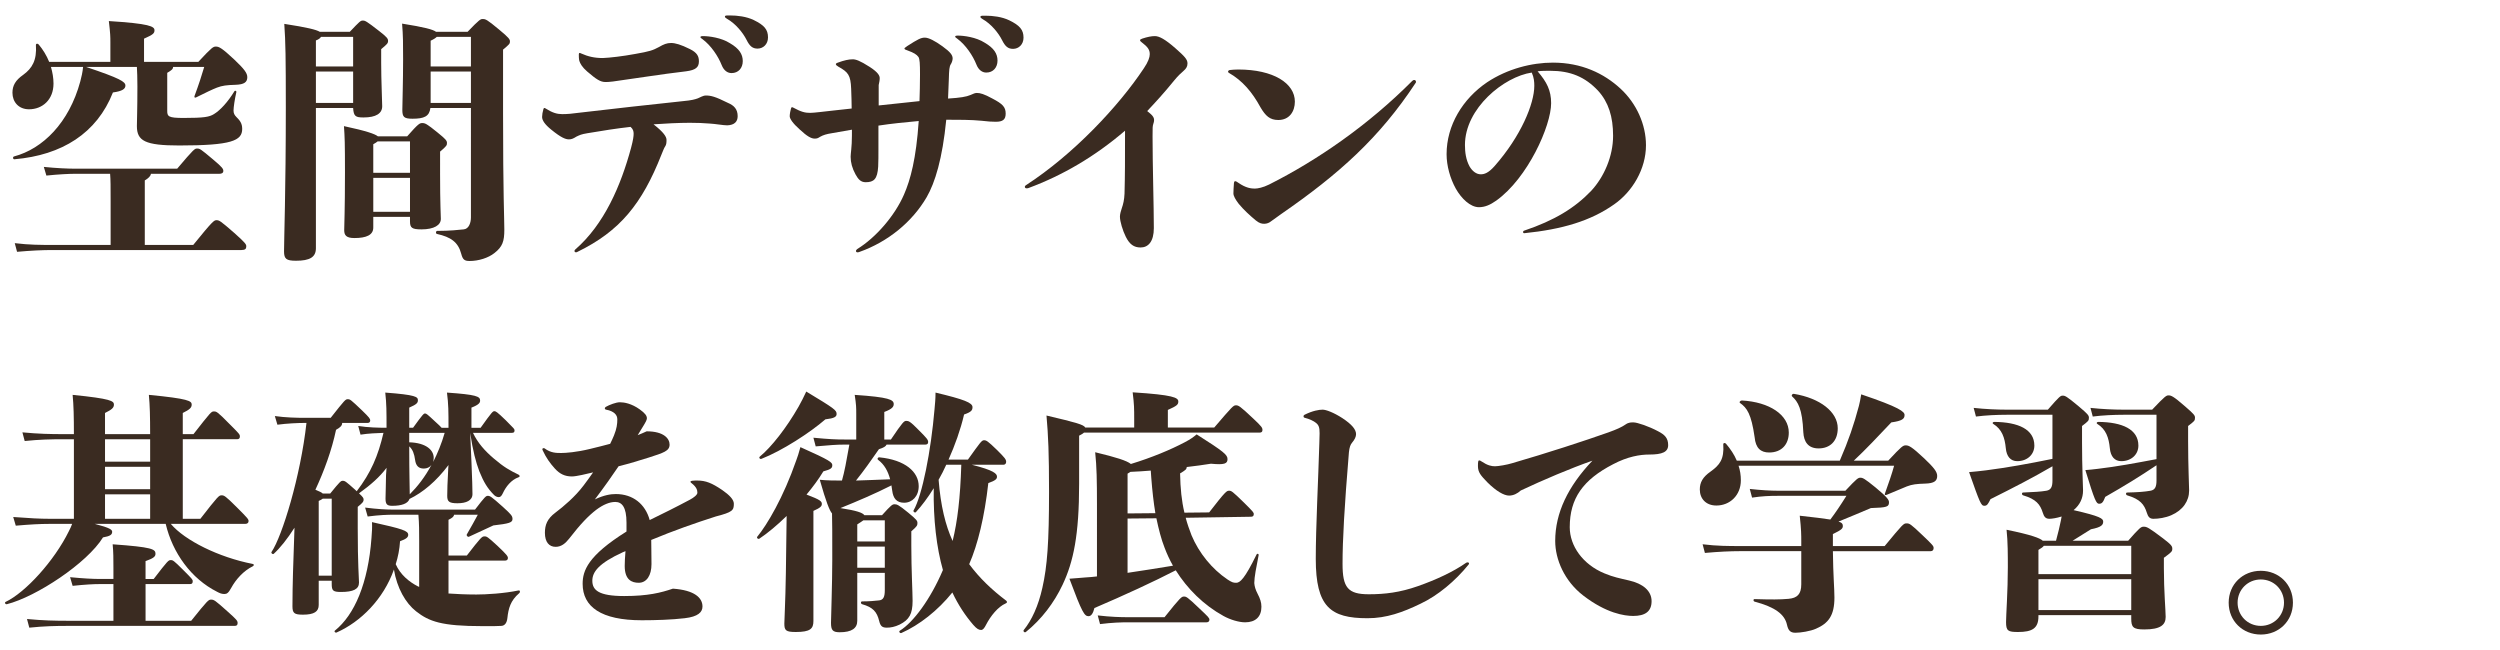 <?xml version="1.0" encoding="iso-8859-1"?>
<!-- Generator: Adobe Illustrator 28.4.1, SVG Export Plug-In . SVG Version: 6.00 Build 0)  -->
<svg version="1.1" id="&#x30EC;&#x30A4;&#x30E4;&#x30FC;_1"
	 xmlns="http://www.w3.org/2000/svg" xmlns:xlink="http://www.w3.org/1999/xlink" x="0px" y="0px" viewBox="0 0 500 130"
	 style="enable-background:new 0 0 500 130;" xml:space="preserve">
<style type="text/css">
	.st0{fill:#3A2B21;}
</style>
<g>
	<path class="st0" d="M17.23,13.392c6.833,2.295,7.853,2.957,7.853,3.723
		c0,0.662-0.611,1.121-2.499,1.377c-3.212,8.159-10.199,12.544-19.684,13.36
		c-0.306,0.051-0.408-0.459-0.102-0.562c5.762-1.529,11.015-6.73,13.258-14.992
		c0.255-0.969,0.459-1.836,0.561-2.906h-6.425c0.306,1.071,0.51,2.193,0.51,3.315
		c0,3.264-2.244,5.15-4.896,5.15c-2.091,0-3.315-1.479-3.315-3.314c0-1.428,0.612-2.499,2.142-3.57
		c1.836-1.326,2.754-2.958,2.55-5.966c0-0.306,0.357-0.357,0.561-0.102
		c0.816,0.969,1.581,2.193,2.091,3.468H22.075V8.445c0-1.071,0-1.632-0.306-4.232
		c8.159,0.51,9.128,1.071,9.128,1.836c0,0.612-0.255,0.867-2.091,1.683v4.641h10.862
		c2.703-2.907,2.958-3.06,3.519-3.06c0.612,0,1.224,0.306,3.672,2.601
		c1.988,1.887,2.601,2.703,2.601,3.519c0,0.969-0.561,1.479-2.397,1.53
		c-1.734,0.051-2.601,0.153-3.671,0.561c-0.918,0.357-2.295,1.021-4.131,1.938
		c-0.255,0.152-0.459,0.051-0.357-0.255c0.867-2.346,1.428-4.08,1.938-5.814h-6.222
		c0,0.459-0.408,0.714-1.173,1.173v7.598c0,1.122,0.204,1.428,3.264,1.428
		c4.131,0,5.15-0.203,6.068-0.765c1.275-0.765,2.805-2.447,4.08-4.538
		c0.152-0.255,0.459-0.153,0.408,0.152c-0.306,1.326-0.561,3.009-0.561,3.672
		c0,0.561,0.204,0.918,0.561,1.275c0.714,0.714,1.173,1.274,1.173,2.396
		c0,2.346-2.091,3.314-12.596,3.314c-6.833,0-8.465-0.918-8.465-3.876c0-1.173,0.102-3.11,0.102-7.955
		c0-1.784-0.051-2.957-0.102-3.875H17.23z M38.648,48.986c3.926-4.844,4.182-4.946,4.641-4.946
		c0.561,0,0.765,0.103,3.57,2.55c2.346,2.091,2.396,2.295,2.396,2.703
		c0,0.459-0.204,0.714-0.969,0.714H10.396c-1.835,0-4.182,0.102-6.986,0.356l-0.459-1.733
		c2.856,0.356,5.354,0.356,7.445,0.356h11.729v-8.669c0-3.11,0-4.334-0.103-5.559H15.037
		c-1.173,0-3.365,0.103-5.762,0.357l-0.51-1.734c2.499,0.256,4.794,0.357,6.272,0.357h20.398
		c3.365-3.978,3.519-4.028,3.978-4.028c0.561,0,0.663,0.051,3.212,2.192
		c1.887,1.581,2.04,1.887,2.04,2.295s-0.356,0.561-0.765,0.561H30.182
		c-0.051,0.459-0.459,0.867-1.224,1.326v12.901H38.648z"/>
	<path class="st0" d="M63.181,21.602v28.047c0,1.785-1.224,2.499-3.978,2.499
		c-1.938,0-2.396-0.357-2.396-1.887c0-2.448,0.357-12.137,0.357-28.812
		c0-9.893-0.051-13.054-0.306-16.675c4.641,0.714,6.426,1.173,7.088,1.581h6.017
		c1.989-2.09,2.142-2.244,2.601-2.244s0.714,0.102,3.264,2.091
		c1.581,1.224,1.785,1.53,1.785,1.989s-0.204,0.663-1.377,1.632v2.703
		c0,3.57,0.204,7.65,0.204,8.72c0,1.428-1.224,2.244-3.723,2.244c-1.581,0-1.989-0.204-2.091-1.887
		H63.181z M64.201,7.375c-0.153,0.255-0.458,0.51-1.02,0.714v5.202h7.445V7.375H64.201z
		 M63.181,14.31v6.273h7.445v-6.273H63.181z M88.016,34.606c0,6.425,0.153,8.363,0.153,9.179
		c0,1.224-1.326,2.091-3.875,2.091c-1.887,0-2.295-0.306-2.295-1.581v-0.918h-7.343v2.142
		c0,1.479-1.377,2.091-3.774,2.091c-1.632,0-2.04-0.561-2.04-1.58
		c0-0.969,0.153-3.825,0.153-11.576c0-5.967-0.051-7.037-0.204-9.23
		c4.539,0.97,6.222,1.581,6.782,2.04h5.865c2.244-2.55,2.499-2.651,3.009-2.651
		c0.561,0,0.867,0.102,3.06,1.887c1.632,1.326,1.887,1.632,1.887,2.091s-0.051,0.611-1.377,1.733
		V34.606z M75.522,28.283c-0.204,0.152-0.459,0.356-0.867,0.561v5.711h7.343v-6.271H75.522z
		 M81.999,42.357v-6.782h-7.343v6.782H81.999z M93.523,6.355c2.397-2.499,2.601-2.549,3.009-2.549
		c0.562,0,0.816,0.051,3.264,2.091c2.04,1.683,2.193,1.989,2.193,2.396
		c0,0.459-0.103,0.561-1.377,1.632v12.851c0,15.961,0.255,21.061,0.255,23.151
		c0,2.346-0.357,3.417-1.989,4.691c-1.224,0.97-3.161,1.581-4.946,1.581
		c-1.02,0-1.377-0.255-1.683-1.428c-0.612-2.346-2.091-3.365-4.845-3.978
		c-0.306-0.051-0.255-0.612,0.051-0.612c2.55,0,4.284-0.204,5.304-0.306
		c1.02-0.102,1.428-1.326,1.428-2.396V21.602H86.078c-0.204,1.683-1.275,2.142-3.57,2.142
		c-1.733,0-2.04-0.356-2.04-1.785c0-1.121,0.153-5.609,0.153-10.096c0-3.06,0-4.743-0.204-7.14
		c4.488,0.714,6.171,1.173,6.782,1.632H93.523z M87.353,7.375c-0.204,0.204-0.561,0.459-1.224,0.765
		v5.15h8.057V7.375H87.353z M94.186,20.583v-6.273h-8.057v6.273H94.186z"/>
	<path class="st0" d="M133.305,27.976c0,0.612-0.051,0.969-0.255,1.275
		c-0.255,0.356-0.459,0.969-0.765,1.683c-3.875,9.842-8.312,15.299-16.777,19.429
		c-0.102,0.051-0.204,0.103-0.306,0.103c-0.204,0-0.306-0.153-0.306-0.255
		c0-0.153,0.051-0.204,0.153-0.307c5.813-5.048,9.128-12.8,11.168-20.347
		c0.408-1.53,0.51-2.295,0.51-2.805s-0.103-0.918-0.612-1.377
		c-2.754,0.306-5.66,0.765-8.669,1.275c-1.224,0.203-1.479,0.356-2.142,0.662
		c-0.714,0.459-1.071,0.562-1.53,0.562c-0.663,0-1.581-0.357-3.519-1.938
		c-1.326-1.07-1.836-1.887-1.836-2.549c0-0.408,0.102-1.021,0.255-1.53
		c0.051-0.204,0.103-0.255,0.204-0.255c0.102,0,0.102,0,0.255,0.102
		c1.377,0.867,2.295,1.122,3.314,1.122c1.071,0,2.091-0.102,3.162-0.255
		c7.241-0.867,14.432-1.632,21.01-2.346c1.734-0.153,2.396-0.357,2.958-0.561
		c0.408-0.153,1.02-0.562,1.581-0.562c1.02,0,1.887,0.204,4.437,1.479
		c1.224,0.51,1.938,1.274,1.938,2.651c0,1.07-0.612,1.785-2.091,1.836
		c-0.765,0-2.448-0.307-3.519-0.357c-1.377-0.102-2.295-0.152-3.978-0.152
		c-2.193,0-5.1,0.152-7.241,0.306C132.744,26.447,133.305,27.365,133.305,27.976z M117.446,14.31
		c-1.02-0.867-1.428-1.632-1.581-2.142c-0.102-0.408-0.102-0.969-0.102-1.275
		c0-0.153,0.051-0.306,0.153-0.306c0.103,0,0.204,0.051,0.306,0.102
		c1.377,0.612,2.652,0.918,4.334,0.918c1.377-0.051,4.029-0.357,6.477-0.816
		c2.907-0.51,3.519-0.714,4.742-1.377c0.969-0.561,1.581-0.816,2.448-0.816
		c0.815,0,1.938,0.306,3.773,1.224c1.428,0.714,1.785,1.428,1.785,2.448
		c0,1.173-0.612,1.734-2.55,1.989c-5.202,0.612-9.791,1.377-14.636,2.04
		c-0.765,0.103-1.173,0.103-1.53,0.103C120.097,16.401,119.282,15.89,117.446,14.31z M146.003,8.65
		c1.836,1.071,2.55,2.193,2.55,3.57s-0.867,2.396-2.243,2.396c-0.766,0-1.53-0.459-1.989-1.632
		c-0.663-1.683-2.091-3.875-3.824-5.15c-0.255-0.204-0.408-0.255-0.408-0.408
		c0-0.153,0.153-0.204,0.561-0.204C141.77,7.222,144.269,7.528,146.003,8.65z M146.054,3.091
		c1.377,0,3.212,0.204,4.692,0.918c2.091,1.02,2.855,1.887,2.855,3.468
		c0,1.377-0.969,2.244-2.091,2.244c-1.02,0-1.581-0.51-2.193-1.734
		c-0.714-1.428-2.193-3.264-3.926-4.232c-0.307-0.204-0.408-0.255-0.408-0.459
		c0-0.153,0.204-0.204,0.561-0.204C145.697,3.091,145.85,3.091,146.054,3.091z"/>
	<path class="st0" d="M170.384,25.936c-1.274,0.204-2.651,0.459-4.079,0.715
		c-0.969,0.152-1.683,0.356-2.295,0.714c-0.459,0.306-0.663,0.356-1.071,0.356
		c-0.663,0-1.479-0.408-3.008-1.836c-1.377-1.224-1.989-2.142-1.989-2.651
		c0-0.408,0.153-1.224,0.255-1.53c0.102-0.255,0.102-0.255,0.204-0.255c0.102,0,0.102,0,0.204,0.051
		c1.683,0.918,2.447,1.071,3.417,1.071c0.816,0,2.652-0.255,4.589-0.459
		c1.224-0.153,2.499-0.255,3.723-0.408c0-1.173-0.051-2.498-0.102-3.978
		c-0.103-2.702-0.612-3.314-2.55-4.386c-0.357-0.204-0.51-0.357-0.51-0.51
		c0-0.102,0.102-0.204,0.408-0.306c1.224-0.459,2.193-0.663,2.958-0.663
		c0.612,0,1.428,0.255,3.417,1.53c1.733,1.122,1.988,1.785,1.988,2.243
		c0,0.51-0.102,0.816-0.204,1.377c0,1.683,0,3.009,0,4.08c2.703-0.307,5.457-0.562,8.159-0.867
		c0.051-1.632,0.103-3.417,0.103-5.354c0-2.091-0.051-3.06-0.306-3.468
		c-0.357-0.51-0.969-0.867-2.091-1.275c-0.459-0.153-0.714-0.255-0.714-0.408
		c0-0.102,0.051-0.153,0.562-0.51c2.142-1.377,2.753-1.683,3.519-1.683
		c0.765,0,2.04,0.663,3.519,1.733c1.632,1.173,2.04,1.785,2.04,2.448
		c0,0.357-0.204,0.918-0.357,1.122c-0.306,0.459-0.356,1.122-0.408,3.059
		c-0.051,1.326-0.102,2.602-0.153,3.825c2.447-0.153,3.671-0.357,4.487-0.714
		c0.612-0.255,0.867-0.408,1.275-0.408c0.663,0,1.428,0.204,3.111,1.122
		c2.04,1.07,2.651,1.683,2.651,3.009c0,1.224-0.611,1.632-1.988,1.632
		c-0.714,0-1.632-0.052-2.856-0.204c-2.091-0.204-4.641-0.204-7.038-0.204
		c-0.765,7.802-2.243,12.596-3.926,15.502c-2.856,4.896-7.701,8.925-13.514,10.964
		c-0.153,0.052-0.204,0.052-0.306,0.052c-0.204,0-0.306-0.103-0.306-0.255
		c0-0.153,0.051-0.255,0.255-0.408c3.672-2.244,7.496-6.63,9.332-10.862
		c1.326-3.009,2.448-7.241,2.958-14.737c-2.754,0.255-5.406,0.51-8.058,0.918
		c0,1.632,0,3.213,0,4.845c0,1.173,0,2.295-0.051,3.365c-0.153,2.499-0.867,3.111-2.499,3.111
		c-0.969,0-1.479-0.562-2.04-1.581c-0.663-1.224-0.969-2.346-0.969-3.519
		c0-0.663,0.255-1.938,0.255-4.182V25.936z M196.952,8.547c1.836,1.071,2.55,2.193,2.55,3.57
		s-0.867,2.396-2.244,2.396c-0.765,0-1.53-0.459-1.989-1.632c-0.663-1.683-2.091-3.875-3.824-5.15
		c-0.255-0.204-0.408-0.255-0.408-0.408s0.153-0.204,0.561-0.204
		C192.72,7.12,195.219,7.426,196.952,8.547z M197.156,3.142c1.377,0,3.213,0.204,4.691,0.918
		c2.091,1.02,2.856,1.887,2.856,3.468c0,1.376-0.97,2.244-2.091,2.244
		c-1.021,0-1.581-0.51-2.193-1.734c-0.714-1.428-2.192-3.264-3.927-4.232
		c-0.306-0.204-0.408-0.255-0.408-0.459c0-0.153,0.204-0.204,0.561-0.204
		C196.8,3.142,196.952,3.142,197.156,3.142z"/>
	<path class="st0" d="M205.678,37.615c-0.152,0.051-0.255,0.051-0.356,0.051
		c-0.204,0-0.357-0.103-0.357-0.307c0-0.102,0.052-0.203,0.204-0.306
		c9.536-6.17,18.613-15.859,23.611-23.406c0.866-1.275,1.173-2.193,1.173-2.805
		c0-0.867-0.357-1.428-1.632-2.397c-0.204-0.153-0.307-0.255-0.307-0.408
		c0-0.102,0.103-0.204,0.408-0.306c1.071-0.357,1.887-0.51,2.55-0.51
		c0.867,0,2.04,0.612,4.131,2.448c1.784,1.581,2.396,2.193,2.396,3.009
		c0,0.612-0.255,1.02-0.714,1.428c-0.51,0.459-1.122,0.969-1.989,2.039
		c-1.938,2.397-3.723,4.335-5.354,6.069c0.204,0.152,0.408,0.356,0.612,0.51
		c0.612,0.51,0.765,0.918,0.765,1.274c0,0.306-0.051,0.459-0.152,0.765
		c-0.153,0.511-0.153,0.663-0.153,2.55c0,5.763,0.255,13.973,0.255,18.308
		c0,2.703-1.122,3.876-2.651,3.876c-1.326,0-2.193-0.612-2.958-2.143
		c-0.612-1.224-1.173-3.06-1.173-4.028c0-0.51,0.204-1.173,0.357-1.632
		c0.306-0.867,0.51-1.733,0.561-2.958c0.102-3.723,0.102-6.629,0.102-12.596
		C218.988,31.291,212.562,35.065,205.678,37.615z"/>
	<path class="st0" d="M255.657,23.999c-1.683,0-2.549-0.815-3.569-2.55
		c-1.632-3.009-3.62-5.354-6.323-6.884c-0.102-0.051-0.153-0.153-0.153-0.255
		s0.103-0.255,0.357-0.306c0.51-0.051,1.02-0.102,1.683-0.102c7.037,0,11.321,2.754,11.321,6.425
		C258.972,22.265,257.901,23.999,255.657,23.999z M251.17,44.091c-1.173-0.969-2.447-2.142-3.416-3.314
		c-0.663-0.867-1.071-1.581-1.071-2.091c0-0.459,0.051-1.377,0.102-2.04
		c0.052-0.356,0.103-0.407,0.307-0.407c0.102,0,0.255,0.102,0.561,0.306
		c1.53,1.071,2.601,1.173,3.314,1.173c0.562,0,1.632-0.204,2.856-0.815
		c9.739-4.896,19.938-11.984,28.607-20.704c0.103-0.103,0.255-0.204,0.408-0.204
		c0.204,0,0.357,0.152,0.357,0.356c0,0.103,0,0.103-0.052,0.204
		c-7.241,11.015-15.4,18.308-26.925,26.263c-0.816,0.561-1.377,1.02-1.989,1.428
		c-0.356,0.306-0.866,0.51-1.377,0.51C252.393,44.754,251.935,44.703,251.17,44.091z"/>
	<path class="st0" d="M304.617,46.386c0-0.102,0.051-0.204,0.204-0.255
		c6.068-2.04,10.147-4.538,13.411-7.955c2.601-2.805,4.386-6.936,4.386-11.015
		c0-3.825-0.918-6.731-3.009-9.026c-2.601-2.754-5.507-3.978-9.587-3.978
		c-0.765,0-1.683,0-2.499,0.102c1.836,2.142,2.703,3.825,2.703,6.375
		c0,4.538-4.691,14.992-10.964,19.479c-1.224,0.867-2.295,1.326-3.468,1.326
		c-1.733,0-3.519-1.733-4.641-3.723c-1.122-2.04-1.836-4.538-1.836-6.885
		c0-5.762,3.213-11.065,8.108-14.38c4.08-2.703,8.924-3.927,13.157-3.927
		c5.711,0,10.198,2.142,13.513,5.201c3.213,2.958,5.1,7.19,5.1,11.321
		c0,4.742-2.702,9.281-6.374,11.831c-4.691,3.314-10.403,4.997-17.95,5.762
		C304.668,46.641,304.617,46.539,304.617,46.386z M292.99,28.997c0,1.479,0.204,2.957,0.918,4.283
		c0.561,0.969,1.377,1.581,2.244,1.581c0.714,0,1.529-0.255,2.753-1.632
		c5.304-6.018,7.956-12.494,7.956-16.063c0-0.765-0.052-1.632-0.511-2.652
		C300.793,15.33,292.99,21.653,292.99,28.997z"/>
	<path class="st0" d="M34.16,104.777c2.805,3.314,9.587,6.681,16.37,8.007
		c0.306,0.051,0.306,0.306,0.051,0.458c-1.887,0.918-3.417,2.652-4.335,4.335
		c-0.561,1.02-0.867,1.224-1.377,1.224s-0.918-0.152-1.479-0.459
		c-5.15-2.601-8.873-7.751-10.25-13.564H18.964c3.111,0.816,3.468,1.173,3.468,1.581
		c0,0.561-0.357,0.867-1.836,1.122c-3.162,5.15-13.36,11.882-19.225,13.36
		c-0.306,0.051-0.51-0.306-0.255-0.459c3.978-1.887,9.74-8.21,12.647-14.125
		c0.306-0.612,0.51-1.021,0.663-1.479H9.836c-1.785,0-3.773,0.103-6.681,0.357l-0.51-1.734
		c3.366,0.255,5.405,0.357,7.19,0.357h4.946V87.848h-2.04c-2.601,0-4.844,0.051-7.802,0.356
		l-0.459-1.733c3.213,0.306,5.559,0.356,8.261,0.356h2.04c0-3.468-0.051-5.763-0.255-7.854
		c7.649,0.766,8.261,1.225,8.261,1.938c0,0.663-0.459,1.02-1.785,1.683v4.232h9.026
		c0-3.468-0.051-5.763-0.255-7.854c7.955,0.766,8.567,1.225,8.567,1.938
		c0,0.663-0.459,1.02-1.785,1.683v4.232h2.142c3.467-4.437,3.569-4.538,4.079-4.538
		c0.51,0,0.663,0,3.111,2.498c1.938,1.938,2.091,2.091,2.091,2.499c0,0.357-0.153,0.562-0.561,0.562
		H36.557v15.91h3.519c3.569-4.59,3.722-4.691,4.232-4.691c0.51,0,0.714,0.051,3.11,2.447
		c2.142,2.142,2.295,2.346,2.295,2.703c0,0.356-0.255,0.561-0.663,0.561H34.16z M38.24,124.155
		c3.314-4.13,3.468-4.232,3.978-4.232c0.561,0,0.765,0.103,3.264,2.346
		c1.887,1.683,2.04,1.887,2.04,2.346c0,0.357-0.153,0.562-0.561,0.562h-33.3
		c-2.601,0-4.844,0.051-7.802,0.356l-0.459-1.733c3.213,0.306,5.559,0.356,8.261,0.356h9.026v-7.343
		h-2.601c-1.428,0-3.162,0.102-5.559,0.356l-0.51-1.733c2.651,0.255,4.487,0.356,6.068,0.356h2.601
		v-2.243c0-1.683,0-3.162-0.153-4.691c7.904,0.561,8.567,0.969,8.567,1.887
		c0,0.51-0.255,0.866-1.989,1.479v3.569h1.632c2.856-3.723,2.958-3.773,3.417-3.773
		c0.408,0,0.562,0.051,2.397,1.887c1.887,1.887,1.989,1.989,1.989,2.346
		c0,0.459-0.204,0.562-0.561,0.562H29.112v7.343H38.24z M21.004,87.848v4.487h9.026v-4.487H21.004z
		 M21.004,97.842h9.026v-4.487h-9.026V97.842z M21.004,103.758h9.026v-4.896h-9.026V103.758z"/>
	<path class="st0" d="M71.545,105.491c0,7.649,0.255,10.098,0.255,11.015c0,1.326-1.122,1.888-3.62,1.888
		c-1.632,0-1.836-0.307-1.836-1.632v-0.612h-2.601v4.845c0,1.325-0.918,1.938-3.162,1.938
		c-1.733,0-2.091-0.306-2.091-1.683c0-0.816,0-4.386,0.255-11.117l0.153-4.59
		c-1.428,2.244-2.856,4.029-4.131,5.202c-0.204,0.204-0.612-0.103-0.459-0.357
		c2.142-3.161,5.813-15.196,6.986-25.803h-0.357c-1.326,0-3.57,0.102-5.457,0.356l-0.51-1.733
		c2.091,0.306,4.437,0.356,5.966,0.356h5.202c2.855-3.62,2.958-3.723,3.417-3.723
		s0.561,0.051,2.856,2.244c1.479,1.428,1.632,1.683,1.632,1.988c0,0.307-0.153,0.511-0.51,0.511
		h-5.1c0,0.51-0.306,0.866-1.224,1.376c-0.867,4.131-2.397,8.262-4.13,11.984
		c0.714,0.306,1.224,0.51,1.479,0.765h1.479c1.989-2.447,2.142-2.55,2.499-2.55
		c0.459,0,0.612,0.103,2.55,1.836l0.255,0.255c2.856-3.723,4.284-7.088,5.354-11.678
		c-1.326,0.051-3.009,0.103-4.589,0.357l-0.459-1.734c1.938,0.306,4.08,0.357,5.661,0.357
		c0-3.213,0-4.794-0.255-7.037c6.17,0.458,6.527,0.866,6.527,1.529c0,0.51-0.204,0.816-1.734,1.479
		v4.029h0.765c1.989-2.754,2.142-2.856,2.397-2.856s0.408,0.103,2.04,1.632
		c0.663,0.612,1.071,0.97,1.275,1.225h1.377c0-3.213,0-4.691-0.306-7.037
		c5.864,0.407,6.629,0.765,6.629,1.58c0,0.408-0.153,0.816-1.733,1.428v4.029h1.835
		c2.294-3.213,2.448-3.315,2.753-3.315c0.255,0,0.459,0.052,2.295,1.836
		c1.632,1.632,1.734,1.734,1.734,1.989c0,0.356-0.103,0.51-0.612,0.51h-7.7
		c0.969,2.04,2.396,3.621,4.131,5.1c2.091,1.785,3.212,2.396,4.997,3.264
		c0.255,0.153,0.306,0.408,0,0.51c-1.479,0.51-2.55,1.887-3.162,3.213
		c-0.255,0.561-0.51,0.765-0.816,0.765c-0.357,0-0.714-0.204-0.918-0.408
		c-1.326-1.325-2.091-2.601-2.958-4.742c-0.714-1.887-1.275-4.028-1.836-7.7l0.255,5.763
		c0.152,3.468,0.204,5.609,0.204,6.477c0,1.274-1.224,1.835-3.008,1.835
		c-1.683,0-2.04-0.356-2.04-1.479c0-0.918,0.051-2.855,0.204-5.508l0.051-0.662
		c-2.448,3.264-5.15,5.507-7.802,6.782c-0.306,0.918-1.53,1.377-3.467,1.377
		c-1.071,0-1.326-0.357-1.326-1.479c0-0.918,0.102-3.264,0.102-4.691l0.103-1.428
		c-1.377,1.836-3.111,3.365-5.508,5.1c0.867,0.815,0.918,0.969,0.918,1.274
		c0,0.357-0.102,0.562-1.173,1.429V105.491z M66.344,115.13V99.729h-1.785
		c-0.204,0.152-0.459,0.306-0.815,0.458v14.942H66.344z M89.699,118.699
		c1.53,0.102,3.366,0.204,5.559,0.204c1.938,0,5.559-0.204,8.465-0.816
		c0.306-0.051,0.357,0.357,0.102,0.562c-1.734,1.479-2.142,3.06-2.346,4.946
		c-0.102,0.969-0.51,1.529-1.173,1.581c-0.561,0.051-1.581,0.051-3.825,0.051
		c-8.159,0-10.658-0.918-13.259-2.958c-2.091-1.632-3.824-4.641-4.437-8.363
		c-2.091,5.916-6.629,10.454-11.474,12.596c-0.255,0.103-0.561-0.204-0.306-0.407
		c3.875-3.111,6.629-9.435,7.292-18.512c0.102-1.224,0.153-2.091,0.102-3.161
		c6.171,1.377,7.242,1.733,7.242,2.55c0,0.459-0.357,0.815-1.632,1.274
		c-0.102,1.632-0.408,3.162-0.867,4.59c0.918,2.091,2.651,3.519,4.437,4.437l0.255,0.102v-9.179
		c0-1.887,0-3.468-0.153-5.253h-4.946c-1.173,0-2.855,0.052-5.201,0.357l-0.51-1.785
		c2.397,0.306,4.232,0.408,5.711,0.408h16.268c1.988-2.601,2.192-2.754,2.55-2.754
		c0.459,0,0.663,0.103,3.008,2.193c1.734,1.58,1.938,1.835,1.938,2.447
		c0,0.714-0.714,0.918-3.825,1.274c-1.989,0.918-2.294,1.071-4.844,2.244
		c-0.255,0.153-0.612-0.204-0.459-0.459c1.02-1.785,1.428-2.499,2.192-3.927h-4.742
		c-0.051,0.357-0.306,0.612-1.122,1.021v7.139h3.672c2.805-3.62,3.009-3.824,3.519-3.824
		c0.459,0,0.612,0.051,2.601,1.887c1.887,1.785,2.091,2.091,2.091,2.447
		c0,0.307-0.204,0.511-0.561,0.511h-11.321V118.699z M81.845,88.459
		c3.417,0.103,4.896,1.581,4.896,3.111c0,0.306-0.051,0.561-0.102,0.815
		c0.867-1.733,1.683-3.672,2.295-5.813h-7.089V88.459z M86.282,92.998
		c-0.356,0.459-0.867,0.714-1.529,0.714c-1.021,0-1.581-0.562-1.734-1.734
		c-0.152-1.122-0.459-2.091-1.173-2.702c0,5.762,0.103,8.465,0.103,9.587
		C83.477,97.332,85.008,95.394,86.282,92.998z"/>
	<path class="st0" d="M124.585,110.437c-4.896,2.244-6.119,3.979-6.119,5.712
		c0,1.887,1.275,3.06,6.375,3.06c4.743,0,7.343-0.663,9.74-1.479
		c4.335,0.306,5.916,1.836,5.916,3.569c0,1.122-0.867,2.04-3.57,2.346
		c-2.601,0.306-5.813,0.408-8.567,0.408c-8.159,0-11.831-2.703-11.831-7.292
		c0-2.602,1.02-5.609,8.771-10.454c0-0.612,0-1.173,0-1.785c0-3.11-0.917-4.131-2.243-4.131
		c-1.122,0-2.397,0.511-3.825,1.581c-1.581,1.224-3.11,2.805-5.405,5.763
		c-0.765,0.969-1.581,1.632-2.703,1.632c-1.275,0-2.142-0.918-2.142-2.805
		c0-1.581,0.459-2.805,2.091-4.028c1.632-1.225,3.978-3.213,5.661-5.457
		c0.663-0.867,1.274-1.733,1.887-2.601c-1.275,0.306-3.366,0.815-4.233,0.815
		c-1.428,0-2.448-0.51-3.417-1.58c-0.969-1.071-1.734-2.142-2.396-3.57
		c-0.051-0.102-0.103-0.203-0.103-0.306c0-0.102,0.103-0.204,0.255-0.204c0.103,0,0.103,0,0.204,0.051
		c1.224,0.918,2.346,0.918,3.314,0.918c0.918,0,3.06-0.152,5.763-0.815
		c1.53-0.357,2.855-0.714,4.028-1.021c0.255-0.51,0.51-1.07,0.766-1.683
		c0.561-1.377,0.663-2.346,0.663-3.161c0-0.459-0.102-0.867-0.561-1.275
		c-0.306-0.255-0.816-0.561-1.683-0.714c-0.204-0.051-0.255-0.152-0.255-0.255
		c0-0.102,0.051-0.204,0.204-0.306c0.714-0.408,2.04-0.918,2.805-0.918
		c0.867,0,2.346,0.255,3.978,1.428c1.07,0.765,1.428,1.274,1.428,1.785
		c0,0.356-0.357,0.918-0.561,1.274c-0.408,0.714-0.867,1.377-1.275,2.091
		c0.663-0.255,1.224-0.51,1.785-0.765c3.467,0,4.589,1.479,4.589,2.651
		c0,1.275-1.173,1.632-4.181,2.601c-1.989,0.612-3.723,1.173-6.018,1.734
		c-1.275,1.887-2.703,3.927-4.743,6.629c1.836-0.867,3.162-1.07,4.182-1.07
		c3.468,0,5.916,2.039,6.782,5.201c2.601-1.275,5.202-2.55,8.058-4.08
		c0.765-0.407,1.479-0.969,1.479-1.377c0-0.51-0.153-1.121-1.122-1.887
		c-0.204-0.152-0.255-0.203-0.255-0.306c0-0.102,0.051-0.153,0.306-0.204
		c0.459-0.051,0.765-0.051,1.02-0.051c1.734,0,2.958,0.51,4.998,1.887
		c1.479,1.02,2.346,1.938,2.346,2.754c0,1.326-0.255,1.683-3.621,2.55
		c-4.131,1.326-8.363,2.805-12.902,4.691c0,1.326,0.051,2.855,0.051,4.845
		c0,2.243-0.969,3.723-2.55,3.723c-1.377,0-2.805-0.562-2.805-3.366c0-0.663,0.051-1.733,0.153-2.957
		L124.585,110.437z"/>
	<path class="st0" d="M157.328,103.196c-1.887,1.836-3.773,3.417-5.456,4.539
		c-0.255,0.153-0.612-0.153-0.408-0.408c1.938-2.346,5.201-7.802,7.802-15.299
		c0.255-0.662,0.459-1.325,0.816-2.601c6.068,2.703,6.374,3.06,6.374,3.621
		c0,0.561-0.255,0.815-1.785,1.224c-0.918,1.53-2.091,3.11-3.366,4.641
		c2.855,1.071,3.06,1.377,3.06,1.887c0,0.459-0.306,0.765-1.683,1.377v22.03
		c0,1.529-0.612,2.192-3.519,2.192c-1.989,0-2.295-0.306-2.295-1.683c0-1.021,0.204-3.876,0.306-10.148
		L157.328,103.196z M151.973,91.314c2.295-1.887,5.304-5.711,7.751-9.994
		c0.51-0.918,1.071-1.989,1.53-3.009c5.66,3.416,6.068,3.723,6.068,4.487
		c0,0.561-0.459,0.867-2.244,1.07c-3.06,2.652-8.618,6.272-12.8,7.904
		C151.973,91.876,151.719,91.518,151.973,91.314z M182.264,109.214c0,4.743,0.255,9.23,0.255,10.964
		c0,2.601-0.663,3.773-2.601,4.743c-0.969,0.459-1.785,0.611-2.55,0.611
		c-0.867,0-1.275-0.255-1.53-1.325c-0.459-1.888-1.275-2.754-3.417-3.366
		c-0.306-0.102-0.306-0.561,0-0.561c1.428,0,2.499-0.103,3.417-0.204
		c0.816-0.103,1.122-0.663,1.122-2.04v-3.468h-5.507v9.587c0,1.479-1.071,2.295-3.519,2.295
		c-1.428,0-1.734-0.459-1.734-1.887c0-0.918,0.255-7.854,0.255-12.646c0-5.405,0-7.496-0.051-9.23
		c-0.51-0.611-1.173-2.243-2.448-6.731c1.479,0.153,3.111,0.153,4.437,0.153
		c0.51-1.785,0.867-3.723,1.479-7.19h-1.02c-1.53,0-2.753,0.103-5.711,0.357l-0.459-1.734
		c3.213,0.307,4.539,0.357,6.17,0.357h2.397v-5.049c0-1.377,0-1.836-0.306-3.876
		c6.884,0.459,7.802,0.97,7.802,1.836c0,0.511-0.255,0.97-1.887,1.581v5.508h1.326
		c2.397-3.57,2.652-3.723,3.06-3.723c0.459,0,0.765,0.051,2.498,1.836
		c1.632,1.632,1.887,1.938,1.887,2.396c0,0.306-0.153,0.51-0.561,0.51h-7.751
		c-0.153,0.357-0.562,0.612-1.53,0.918c-1.632,2.346-2.958,4.232-4.589,6.272
		c1.938-0.051,4.182-0.153,6.833-0.255c-0.459-1.683-1.173-2.958-2.397-3.876
		c-0.255-0.204-0.051-0.561,0.255-0.51c5.15,0.51,7.853,2.907,7.853,5.763
		c0,1.988-1.274,3.314-2.906,3.314c-1.479,0-2.193-0.815-2.397-2.447
		c-0.051-0.357-0.102-0.663-0.153-1.021c-3.314,1.683-6.681,3.11-10.199,4.539
		c3.264,0.51,4.437,0.918,4.794,1.428h3.519c1.836-2.04,2.091-2.193,2.499-2.193
		c0.459,0,0.765,0.052,2.753,1.684c1.734,1.428,1.836,1.632,1.836,2.091
		c0,0.458-0.102,0.662-1.224,1.632V109.214z M172.678,104.063c-0.306,0.255-0.714,0.459-1.224,0.816
		v3.416h5.507v-4.232H172.678z M176.961,113.549v-4.232h-5.507v4.232H176.961z M194.35,92.946
		c4.437,1.122,5.048,1.785,5.048,2.397c0,0.459-0.306,0.765-1.734,1.274
		c-0.765,6.782-2.091,12.239-3.824,16.217c2.04,2.754,4.487,5.1,7.394,7.292
		c0.255,0.204,0.204,0.459-0.102,0.561c-1.53,0.663-3.009,2.499-3.927,4.284
		c-0.306,0.611-0.612,1.02-0.969,1.02c-0.459,0-0.867-0.204-1.581-1.02
		c-1.581-1.836-3.009-3.978-4.182-6.477c-2.906,3.621-6.629,6.527-10.199,8.108
		c-0.306,0.102-0.561-0.307-0.306-0.459c2.703-1.683,6.12-6.272,8.618-12.137
		c-1.274-4.487-1.938-10.098-1.836-16.369c-1.173,1.887-2.396,3.519-3.569,4.793
		c-0.204,0.204-0.612-0.102-0.459-0.356c1.734-3.009,3.468-11.831,4.182-20.194
		c0.102-1.224,0.204-1.989,0.204-3.365c5.762,1.376,7.394,2.039,7.394,2.906
		c0,0.612-0.204,0.969-1.683,1.479c-0.714,3.06-1.835,6.171-3.11,9.026h3.875
		c2.448-3.417,2.753-3.876,3.212-3.876s0.714,0.103,2.652,1.989c1.529,1.53,1.784,1.836,1.784,2.346
		c0,0.306-0.204,0.561-0.51,0.561H194.35z M189.251,92.946c-0.459,1.021-0.969,2.04-1.53,3.009
		c0.408,5.202,1.376,9.128,2.805,12.239c0.969-3.927,1.53-8.618,1.734-15.248H189.251z"/>
	<path class="st0" d="M242.852,85.501c3.672-4.283,3.824-4.437,4.334-4.437
		c0.511,0,0.766,0.103,3.468,2.652c1.734,1.632,1.836,1.836,1.836,2.295
		c0,0.306-0.152,0.51-0.561,0.51h-35.136c-0.204,0.204-0.561,0.408-0.969,0.611v9.639
		c0,10.199-1.122,15.554-3.314,20.193c-1.684,3.57-4.182,6.885-7.344,9.435
		c-0.255,0.204-0.611-0.153-0.408-0.408c1.581-1.938,2.907-4.793,3.723-8.465
		c0.97-4.284,1.326-9.077,1.326-19.174c0-7.752-0.153-11.168-0.51-15.248
		c6.068,1.428,7.445,1.836,7.751,2.396h9.791v-1.529c0-2.346,0-3.009-0.306-5.508
		c8.159,0.51,9.128,1.071,9.128,1.836c0,0.612-0.255,0.867-2.091,1.683v3.519H242.852z
		 M237.14,103.554c0.307,1.173,0.714,2.346,1.173,3.519c1.479,3.519,4.08,6.731,7.19,8.822
		c0.867,0.561,1.122,0.663,1.734,0.663c0.765,0,1.683-0.766,4.079-5.661
		c0.153-0.255,0.459-0.152,0.408,0.153c-0.459,2.346-0.867,4.386-0.867,5.559
		c0.051,0.663,0.255,1.377,0.663,2.142c0.51,0.969,0.765,1.734,0.765,2.601
		c0,1.989-1.173,3.111-3.264,3.111c-1.224,0-2.957-0.511-4.334-1.275
		c-3.978-2.192-7.241-5.456-9.536-9.128c-4.335,2.244-10.301,4.997-16.268,7.547
		c-0.255,1.021-0.612,1.632-1.173,1.632c-0.815,0-1.274-0.662-3.824-7.496
		c1.173-0.102,2.192-0.152,3.212-0.255c0.766-0.051,1.53-0.102,2.295-0.204V100.953
		c0-4.845-0.051-7.599-0.356-10.505c4.232,1.02,6.323,1.683,7.139,2.346
		c4.182-1.275,7.955-2.855,10.76-4.335c1.174-0.611,1.785-1.07,2.397-1.581
		c5.456,3.468,6.17,4.08,6.17,4.947c0,0.918-0.611,1.173-3.314,0.918
		c-1.53,0.255-3.162,0.459-4.845,0.662c0,0.459-0.306,0.663-1.325,1.275
		c0.051,3.009,0.306,5.507,0.866,7.854l4.946-0.052c3.315-4.283,3.52-4.334,3.979-4.334
		s0.611,0.051,3.008,2.396c1.836,1.836,1.938,1.938,1.938,2.295c0,0.356-0.204,0.51-0.562,0.51
		L237.14,103.554z M232.908,123.441c3.213-4.028,3.417-4.13,3.876-4.13s0.611,0,3.11,2.396
		c1.785,1.683,1.989,1.887,1.989,2.243c0,0.307-0.204,0.511-0.562,0.511h-15.604
		c-1.529,0-3.264,0.051-5.711,0.356l-0.459-1.733c2.651,0.306,4.538,0.356,6.17,0.356H232.908z
		 M230.154,94.119c-1.325,0.103-2.702,0.204-4.079,0.256c-0.153,0.102-0.357,0.203-0.562,0.356v7.955
		l5.559-0.051c-0.356-2.142-0.611-4.437-0.815-7.037L230.154,94.119z M225.513,114.568
		c3.111-0.459,6.272-0.969,9.077-1.428c-0.662-1.173-1.224-2.396-1.683-3.62
		c-0.663-1.684-1.173-3.672-1.632-5.865l-5.763,0.052V114.568z"/>
	<path class="st0" d="M264.53,81.932c0.663,0,2.192,0.562,3.927,1.683
		c1.938,1.275,2.754,2.295,2.754,3.213c0,0.51-0.255,1.071-0.816,1.734
		c-0.306,0.356-0.51,0.918-0.611,1.887c-0.918,11.065-1.275,17.593-1.275,22.336
		c0,4.742,1.071,6.068,5.253,6.068c3.212,0,6.221-0.357,9.842-1.632
		c3.62-1.275,7.037-2.856,9.587-4.641c0.153-0.103,0.204-0.103,0.357-0.103
		c0.152,0,0.255,0.103,0.255,0.204c0,0.103,0,0.103-0.103,0.255c-2.651,3.264-6.119,6.171-9.587,7.803
		c-3.569,1.733-6.833,2.906-10.606,2.906c-7.445,0-10.353-2.295-10.353-11.882
		c0-6.323,0.51-16.013,0.714-23.151c0.051-1.377,0.051-1.734,0.051-1.938
		c0-1.174-0.152-1.632-0.714-2.091c-0.407-0.357-1.377-0.816-2.243-1.021
		c-0.204-0.051-0.255-0.152-0.255-0.306s0.102-0.255,0.204-0.306
		C262.542,82.136,263.816,81.932,264.53,81.932z"/>
	<path class="st0" d="M304.157,98.098c-0.663,0.611-1.479,1.02-2.346,1.02
		c-1.02,0-2.601-0.918-4.334-2.651c-1.326-1.377-1.888-1.989-1.888-3.264
		c0-0.867,0.052-1.122,0.256-1.122c0.102,0,0.255,0.051,0.458,0.204
		c1.225,0.815,1.989,0.969,2.703,0.969c0.663,0,2.448-0.307,3.417-0.612
		c7.037-2.04,14.38-4.437,19.275-6.17c1.684-0.612,2.602-1.021,3.417-1.581
		c0.663-0.459,1.173-0.408,1.632-0.408c0.663,0,3.009,0.765,4.896,1.785
		c1.275,0.663,1.989,1.325,1.989,2.754c0,1.376-1.173,1.887-3.774,1.887
		c-1.887,0-4.334,0.407-7.241,1.938c-6.017,3.11-8.669,6.833-8.669,12.596
		c0,3.723,2.601,7.445,6.936,9.23c1.836,0.765,3.009,0.969,4.946,1.428
		c2.703,0.611,4.487,2.039,4.487,4.13s-1.325,2.958-3.671,2.958c-1.734,0-5.354-0.51-9.995-4.079
		c-3.773-2.907-5.609-7.241-5.609-10.913c0-5.609,2.55-10.913,7.445-16.063
		C314.101,93.66,308.594,96.007,304.157,98.098z"/>
	<path class="st0" d="M377.646,92.131c2.702-2.907,2.957-3.06,3.519-3.06
		c0.611,0,1.224,0.306,3.672,2.601c1.988,1.887,2.601,2.703,2.601,3.519
		c0,0.969-0.562,1.479-2.397,1.53c-1.733,0.051-2.601,0.152-3.671,0.561
		c-1.021,0.408-2.244,0.918-4.029,1.683c-0.306,0.103-0.459,0.051-0.356-0.255
		c0.815-2.295,1.377-3.875,1.836-5.559H347.712c0.307,0.918,0.459,1.887,0.459,2.907
		c0,3.009-2.192,5.048-4.896,5.048c-2.091,0-3.314-1.376-3.314-3.212c0-1.428,0.612-2.499,2.142-3.57
		c1.836-1.325,2.754-2.447,2.55-5.456c0-0.306,0.357-0.357,0.562-0.103
		c0.866,1.021,1.632,2.143,2.142,3.366h20.602c1.785-4.131,2.805-7.14,3.825-10.964
		c0.152-0.612,0.306-1.326,0.459-2.295c7.7,2.601,8.669,3.468,8.669,4.131
		c0,0.765-0.459,1.173-2.652,1.479c-2.651,2.805-5.099,5.405-7.496,7.649H377.646z M376.932,109.214
		c3.671-4.437,3.773-4.538,4.386-4.538c0.561,0,0.765,0.051,3.212,2.396
		c2.091,1.989,2.193,2.142,2.193,2.55c0,0.356-0.204,0.612-0.562,0.612h-19.582
		c0.052,4.896,0.307,7.445,0.307,9.28c0,3.621-1.225,5.15-3.672,6.222
		c-1.122,0.51-3.11,0.816-4.131,0.816c-1.02,0-1.428-0.459-1.683-1.581
		c-0.459-2.142-2.448-3.57-6.477-4.641c-0.306-0.103-0.306-0.51,0-0.51
		c3.264,0.102,5.1,0.102,6.782-0.052c1.734-0.152,2.55-0.917,2.55-2.906v-6.629h-12.29
		c-1.835,0-4.181,0.102-6.986,0.356l-0.458-1.733c2.855,0.356,5.354,0.356,7.444,0.356h12.29v-0.918
		c0-1.274,0-2.346-0.306-5.15c2.855,0.306,4.793,0.562,6.119,0.765
		c0.969-1.274,2.04-2.855,3.213-4.742h-13.718c-1.632,0-3.11,0.051-5.15,0.357l-0.459-1.734
		c2.295,0.255,4.182,0.357,5.609,0.357h13.514c2.346-2.499,2.55-2.601,3.009-2.601
		s0.815,0.152,3.009,1.938c2.346,1.938,2.702,2.499,2.702,2.958c0,0.918-0.356,1.07-3.62,1.173
		c-1.989,0.866-4.028,1.683-6.477,2.702c0.714,0.204,0.867,0.51,0.867,0.867
		c0,0.51-0.204,0.765-1.989,1.632v2.396H376.932z M348.375,80.096
		c5.508,0.307,9.383,2.856,9.383,6.426c0,2.346-1.428,3.978-3.926,3.978
		c-1.684,0-2.703-0.867-2.907-3.06c-0.663-4.641-1.529-5.864-2.906-6.834
		C347.763,80.453,348.069,80.096,348.375,80.096z M358.421,79.28c-0.204-0.204,0.052-0.562,0.357-0.51
		c5.252,0.866,8.771,3.62,8.771,6.884c0,2.601-1.58,4.028-3.824,4.028
		c-2.142,0-2.958-1.376-3.06-3.212C360.461,81.727,359.594,80.35,358.421,79.28z"/>
	<path class="st0" d="M425.637,108.143c2.295-2.602,2.55-2.805,3.11-2.805
		c0.612,0,0.97,0.152,3.876,2.346c1.734,1.325,1.836,1.58,1.836,2.091
		c0,0.51-0.153,0.662-1.683,1.784v2.091c0,4.59,0.356,8.466,0.356,9.74
		c0,1.581-1.02,2.499-4.283,2.499c-2.244,0-2.601-0.459-2.601-2.193v-0.663h-18.562v0.256
		c0,2.396-1.274,3.11-4.079,3.11c-1.989,0-2.397-0.204-2.397-1.989c0-1.377,0.357-6.221,0.357-10.964
		c0-2.294,0-5.201-0.255-7.496c4.997,1.021,6.68,1.683,7.241,2.193h2.651
		c0.459-1.734,0.714-2.754,0.969-4.029l0.153-0.815c-0.969,0.306-1.938,0.459-2.447,0.459
		c-0.766,0-1.071-0.408-1.326-1.224c-0.51-1.632-1.326-2.703-3.927-3.468
		c-0.306-0.103-0.306-0.562,0-0.562c2.192-0.102,3.468-0.152,4.641-0.356
		c0.918-0.153,1.224-0.766,1.224-2.04v-2.855c-3.927,2.295-7.7,4.232-12.392,6.578
		c-0.459,0.918-0.663,1.326-1.224,1.326c-0.663,0-0.867-0.511-3.06-6.731
		c1.121-0.103,2.142-0.204,3.365-0.357c4.335-0.561,8.312-1.274,13.31-2.295v-8.821h-9.179
		c-1.836,0-4.182,0.102-6.119,0.356l-0.459-1.733c2.294,0.255,4.742,0.356,6.578,0.356h8.261
		c2.346-2.702,2.55-2.805,2.958-2.805c0.459,0,0.714,0.051,3.213,2.142
		c1.887,1.581,2.039,1.836,2.039,2.295c0,0.562-0.102,0.663-1.376,1.632v3.264
		c0,4.998,0.203,8.771,0.203,9.639c0,1.529-0.611,2.855-1.887,3.926
		c5.354,1.225,5.916,1.684,5.916,2.295c0,0.663-0.357,1.122-2.448,1.53
		c-1.274,0.815-2.499,1.581-3.672,2.295H425.637z M398.661,84.787
		c-0.255-0.152-0.102-0.407,0.204-0.407c4.794,0.051,8.007,1.479,8.007,4.742
		c0,1.785-1.429,3.11-3.417,3.11c-1.326,0-2.142-0.918-2.295-2.601
		C400.956,87.541,400.395,85.858,398.661,84.787z M408.759,109.163
		c-0.153,0.255-0.51,0.459-1.071,0.815v4.845h18.562v-5.66H408.759z M426.25,122.014v-6.17h-18.562
		v6.17H426.25z M430.431,81.932c2.601-2.754,2.855-2.855,3.264-2.855
		c0.51,0,0.918,0.102,3.314,2.192c1.887,1.632,1.988,1.836,1.988,2.295
		c0,0.562-0.102,0.663-1.376,1.632v3.009c0,4.998,0.203,9.026,0.203,9.894
		c0,2.09-1.224,3.926-3.569,4.946c-1.173,0.51-2.55,0.714-3.569,0.714
		c-0.766,0-1.071-0.408-1.326-1.224c-0.51-1.632-1.326-2.703-3.927-3.468
		c-0.306-0.103-0.306-0.562,0-0.562c2.193-0.051,3.468-0.152,4.641-0.356
		c0.918-0.153,1.224-0.766,1.224-2.04v-3.06c-3.416,2.295-6.323,4.079-10.25,6.323
		c-0.407,1.071-0.662,1.377-1.224,1.377c-0.561,0-0.867-0.562-2.754-6.731
		c0.766-0.051,1.632-0.153,2.499-0.255c3.876-0.459,7.395-1.122,11.729-1.938v-8.873h-6.629
		c-1.836,0-4.182,0.102-6.119,0.356l-0.459-1.733c2.295,0.255,4.742,0.356,6.578,0.356H430.431z
		 M419.468,84.787c-0.255-0.152-0.103-0.407,0.204-0.407c4.793,0.051,8.006,1.479,8.006,4.742
		c0,1.785-1.428,3.11-3.417,3.11c-1.325,0-2.142-0.918-2.295-2.601
		C421.762,87.541,421.201,85.858,419.468,84.787z"/>
	<path class="st0" d="M452.16,126.909c-3.62,0-6.425-2.702-6.425-6.374s2.805-6.375,6.425-6.375
		c3.621,0,6.426,2.703,6.426,6.375S455.781,126.909,452.16,126.909z M452.16,115.894
		c-2.601,0-4.641,2.04-4.641,4.641s2.04,4.641,4.641,4.641c2.602,0,4.641-2.04,4.641-4.641
		S454.762,115.894,452.16,115.894z"/>
</g>
</svg>
